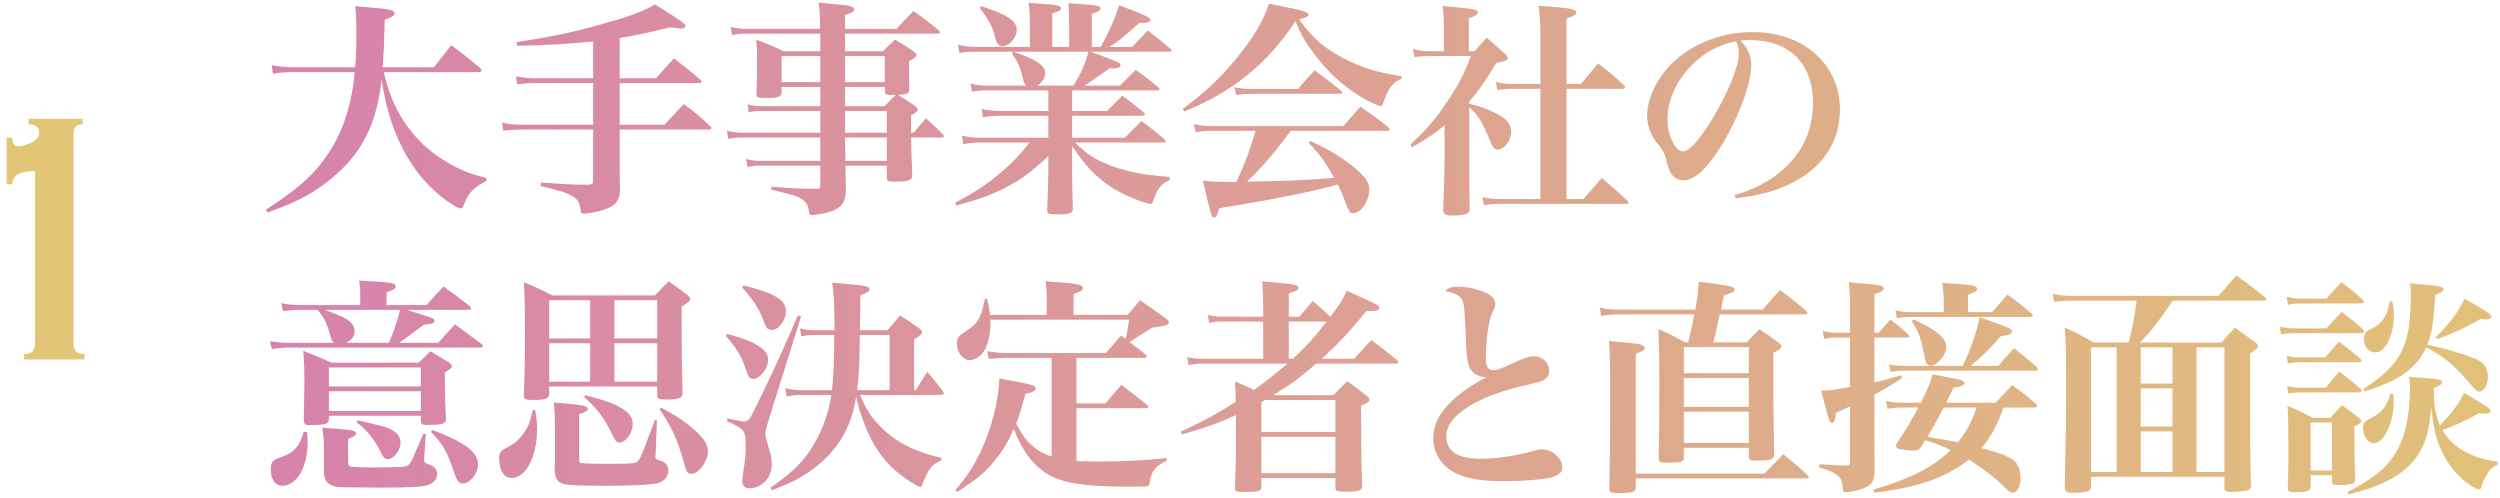 <svg width="306" height="61" viewBox="0 0 306 61" fill="none" xmlns="http://www.w3.org/2000/svg">
<path d="M58.599 8.825H46.979C47.707 12.129 49.107 14.873 51.207 17.084C52.551 18.512 54.427 19.828 56.303 20.697C57.339 21.172 58.123 21.424 59.551 21.788L59.523 22.152C58.039 22.881 57.283 23.665 56.807 25.009C56.667 25.401 56.555 25.512 56.387 25.512C56.107 25.512 55.519 25.177 54.623 24.532C51.767 22.433 49.751 19.689 48.267 15.909C47.567 14.06 47.119 12.325 46.699 9.748C46.223 14.396 44.739 17.812 42.023 20.529C40.315 22.236 38.271 23.665 36.087 24.672C35.079 25.148 34.351 25.428 32.727 26.017L32.559 25.652C36.731 22.992 38.775 21.061 40.539 18.233C42.135 15.629 43.087 12.521 43.423 8.825H36.003C34.995 8.825 34.323 8.88 33.399 9.021L33.259 7.984C34.183 8.152 35.023 8.236 36.031 8.236H43.479C43.591 6.864 43.619 5.577 43.619 3.728C43.619 2.385 43.591 1.937 43.479 0.76C44.487 0.845 45.243 0.9 45.747 0.957C47.707 1.097 48.295 1.264 48.295 1.629C48.295 1.909 47.987 2.104 47.091 2.413C47.007 5.409 46.979 6.5 46.839 8.236H53.111L55.239 5.521C56.807 6.697 57.255 7.061 58.739 8.293C58.879 8.46 58.935 8.544 58.935 8.629C58.935 8.741 58.795 8.825 58.599 8.825Z" fill="url(#paint0_linear_4028_61)"/>
<path d="M75.847 4.652V9.581H80.299C81.223 8.517 81.531 8.181 82.483 7.144C83.939 8.264 84.387 8.601 85.731 9.777C85.843 9.889 85.899 9.944 85.899 10.001C85.899 10.113 85.759 10.168 85.591 10.168H75.847V15.264H81.335C82.371 14.145 82.679 13.809 83.687 12.745C85.171 13.809 85.591 14.172 86.907 15.432C87.019 15.544 87.075 15.601 87.075 15.684C87.075 15.796 86.935 15.852 86.739 15.852H75.847V16.524C75.847 18.82 75.847 20.78 75.875 22.825C75.875 22.936 75.903 23.02 75.903 23.049C75.903 24.756 75.231 25.401 72.991 25.933C72.431 26.044 71.759 26.157 71.479 26.157C71.171 26.157 71.087 26.073 71.059 25.652C70.891 24.14 70.135 23.692 66.187 22.768L66.215 22.349C68.959 22.544 70.163 22.601 71.339 22.601C71.535 22.601 71.787 22.601 72.151 22.601C72.487 22.573 72.599 22.46 72.599 22.096V15.852H64.059C63.079 15.852 62.351 15.909 61.595 16.02L61.455 15.012C62.323 15.209 62.967 15.264 64.059 15.264H72.599V10.168H65.627C64.647 10.168 63.975 10.225 63.303 10.336L63.163 9.329C64.059 9.524 64.675 9.581 65.655 9.581H72.599V5.072C69.463 5.38 66.859 5.548 63.303 5.604L63.219 5.157C67.447 4.513 69.995 3.981 73.495 3.001C76.967 2.049 78.591 1.46 80.159 0.536C81.671 1.46 83.099 2.385 83.631 2.804C83.827 2.945 83.911 3.057 83.911 3.168C83.911 3.365 83.659 3.505 83.351 3.505C83.183 3.505 82.651 3.421 82.035 3.337C79.235 4.037 78.003 4.288 75.847 4.652Z" fill="url(#paint1_linear_4028_61)"/>
<path d="M100.403 13.585H93.263C92.535 13.585 92.171 13.613 91.639 13.752L91.499 12.773C92.171 12.941 92.619 12.996 93.291 12.996H100.403V10.645H95.671V11.204C95.643 11.877 95.363 11.989 93.683 11.989C92.731 11.989 92.591 11.932 92.591 11.485C92.647 9.944 92.675 8.741 92.675 7.34C92.675 6.556 92.647 5.968 92.563 4.848C94.047 5.409 94.495 5.604 95.923 6.277H100.403V5.296C100.403 5.016 100.403 4.821 100.403 4.12H91.303C90.575 4.12 90.267 4.149 89.595 4.288L89.427 3.28C90.211 3.477 90.631 3.533 91.303 3.533H100.375C100.375 1.964 100.347 1.573 100.207 0.312C101.075 0.396 101.775 0.48 102.223 0.508C104.099 0.676 104.547 0.788 104.547 1.153C104.547 1.433 104.239 1.601 103.427 1.825V3.533H109.727C110.623 2.553 110.903 2.272 111.799 1.349C113.199 2.329 113.591 2.636 114.907 3.7C114.991 3.812 115.047 3.869 115.047 3.925C115.047 4.037 114.907 4.12 114.767 4.12H103.427V6.277H108.075C108.691 5.633 108.887 5.465 109.559 4.848C110.567 5.436 110.875 5.633 111.799 6.277C112.051 6.444 112.163 6.585 112.163 6.724C112.163 6.949 112.051 7.032 111.267 7.481C111.267 9.693 111.267 9.693 111.295 10.868C111.295 11.428 111.071 11.54 109.951 11.624C111.127 12.38 111.127 12.38 112.023 12.996C112.247 13.193 112.331 13.305 112.331 13.416C112.331 13.613 112.135 13.78 111.519 14.117V16.244H111.827C112.471 15.46 112.695 15.209 113.339 14.48C114.263 15.32 114.543 15.572 115.411 16.441C115.467 16.524 115.523 16.608 115.523 16.692C115.523 16.776 115.411 16.832 115.243 16.832H111.519C111.575 18.933 111.575 19.576 111.659 21.424C111.659 22.096 111.267 22.236 109.531 22.236C108.691 22.236 108.551 22.152 108.551 21.648V20.276H103.483C103.511 21.901 103.511 21.901 103.539 23.076C103.539 24.869 103.007 25.541 101.159 26.044C100.627 26.184 99.787 26.325 99.395 26.325C99.115 26.325 99.031 26.212 99.003 25.82C98.947 25.177 98.667 24.672 98.051 24.308C97.519 24 97.099 23.86 94.383 23.216L94.411 22.852C97.883 23.105 98.023 23.105 99.983 23.105C100.011 23.105 100.039 23.105 100.067 23.105C100.319 23.105 100.403 23.02 100.403 22.797V20.276H93.123C92.479 20.276 92.115 20.305 91.499 20.445L91.303 19.465C91.919 19.633 92.451 19.689 93.123 19.689H100.403V16.832H90.743C90.127 16.832 89.791 16.86 89.147 17L88.979 15.992C89.651 16.16 90.183 16.244 90.743 16.244H100.403V13.585ZM100.403 10.056V6.864H95.671V10.056H100.403ZM103.427 12.996H108.271C108.803 12.437 108.803 12.437 109.643 11.624C108.411 11.624 108.299 11.597 108.299 11.149V10.645H103.427V12.996ZM108.299 10.056V6.864H103.427V10.056H108.299ZM103.427 13.585V16.244H108.551V13.585H103.427ZM108.551 16.832H103.427V17.392L103.483 19.689H108.551V16.832Z" fill="url(#paint2_linear_4028_61)"/>
<path d="M143.075 6.332H133.527C137.139 7.676 137.139 7.676 137.139 7.984C137.139 8.264 136.803 8.377 136.047 8.377C136.019 8.377 135.935 8.377 135.851 8.348C133.499 10.001 133.499 10.001 132.715 10.476H137.083C137.923 9.636 138.203 9.357 139.015 8.544C140.247 9.441 140.639 9.72 141.787 10.7C141.871 10.784 141.927 10.841 141.927 10.925C141.927 11.008 141.787 11.065 141.619 11.065H131.231V13.585H135.515C136.327 12.745 136.579 12.492 137.363 11.709C138.539 12.576 138.875 12.829 139.967 13.752C140.079 13.836 140.135 13.948 140.135 14.005C140.135 14.117 139.995 14.172 139.799 14.172H131.231V16.86H137.671C138.567 15.937 138.847 15.684 139.715 14.816C140.975 15.741 141.339 16.049 142.515 17.029C142.627 17.113 142.683 17.197 142.683 17.28C142.683 17.392 142.543 17.448 142.319 17.448H131.595C132.771 18.625 133.639 19.241 134.843 19.8C137.167 20.864 139.659 21.424 143.159 21.648V22.041C142.179 22.46 141.731 22.992 141.199 24.448C141.031 24.924 141.003 24.953 140.779 24.953C140.415 24.953 138.819 24.364 137.671 23.832C134.983 22.517 133.163 20.837 131.231 17.869V20.669C131.231 22.012 131.231 23.02 131.315 25.541C131.315 26.128 130.951 26.241 129.243 26.241C128.319 26.241 128.179 26.157 128.179 25.68C128.235 24.169 128.319 21.453 128.319 20.808V19.101C126.191 21.116 124.847 22.069 122.859 23.076C121.207 23.916 119.835 24.392 117.063 25.148L116.895 24.812C119.303 23.581 121.151 22.349 123.083 20.613C124.231 19.576 124.875 18.877 126.023 17.448H119.919C119.303 17.448 118.603 17.505 117.903 17.645L117.763 16.608C118.659 16.805 119.191 16.86 119.919 16.86H128.319V14.172H122.495C121.739 14.172 121.095 14.229 120.311 14.341L120.143 13.332C120.983 13.501 121.627 13.585 122.495 13.585H128.319V11.065H120.843C120.143 11.065 119.723 11.092 118.967 11.232L118.799 10.225C119.583 10.421 120.143 10.476 120.843 10.476H125.603C125.379 10.252 125.323 10.113 125.211 9.636C124.875 8.236 124.595 7.537 123.839 6.556L124.063 6.332H119.415C118.603 6.332 117.959 6.388 117.427 6.473L117.259 5.465C118.015 5.66 118.715 5.745 119.415 5.745H126.051V3.084C126.051 1.853 126.023 1.377 125.911 0.341C129.019 0.565 129.243 0.593 129.551 0.705C129.747 0.76 129.859 0.872 129.859 1.012C129.859 1.264 129.635 1.405 128.795 1.629V5.745H130.867V3.057C130.867 1.992 130.839 1.488 130.783 0.396C134.311 0.62 134.703 0.676 134.703 1.069C134.703 1.292 134.479 1.433 133.639 1.685V5.745H134.731C135.795 3.812 136.607 1.937 136.971 0.648C139.939 1.74 140.807 2.132 140.807 2.441C140.807 2.692 140.471 2.804 139.687 2.804C139.659 2.804 139.575 2.804 139.463 2.804C137.167 4.821 137.055 4.904 135.795 5.745H138.567C139.407 4.877 139.407 4.877 140.471 3.728C141.703 4.652 142.067 4.933 143.271 5.968C143.355 6.053 143.411 6.136 143.411 6.192C143.411 6.277 143.271 6.332 143.075 6.332ZM133.219 6.332H124.063C126.891 7.312 127.927 8.012 127.927 8.937C127.927 9.553 127.563 10.113 126.975 10.476H131.399C132.323 8.964 132.799 7.901 133.219 6.332ZM119.919 0.985L120.143 0.76C123.363 1.825 124.455 2.553 124.455 3.672C124.455 4.596 123.531 5.66 122.719 5.66C122.243 5.66 121.963 5.324 121.795 4.54C121.515 3.337 121.011 2.385 119.919 0.985Z" fill="url(#paint3_linear_4028_61)"/>
<path d="M169.787 16.02H157.999C155.871 18.849 154.359 20.613 152.623 22.236C157.831 22.152 160.463 22.012 163.291 21.761C162.171 19.773 161.667 19.044 160.183 17.477L160.407 17.253C162.647 18.317 164.103 19.184 165.559 20.332C167.015 21.509 167.603 22.293 167.603 23.133C167.603 24.588 166.595 26.101 165.643 26.101C165.279 26.101 165.167 25.96 164.859 25.233C164.327 23.805 164.159 23.441 163.739 22.573C163.487 22.657 163.487 22.657 163.095 22.768C160.239 23.524 154.919 24.588 149.207 25.485C149.011 26.325 148.871 26.605 148.591 26.605C148.283 26.605 148.283 26.605 147.247 22.125C148.367 22.236 149.039 22.265 150.411 22.265C150.439 22.265 150.999 22.265 151.335 22.265C152.399 19.968 152.903 18.625 153.687 16.02H148.087C147.471 16.02 147.079 16.049 146.351 16.189L146.127 15.181C146.939 15.377 147.499 15.432 148.171 15.432H164.439C165.335 14.368 165.615 14.06 166.511 13.053C168.023 14.117 168.499 14.425 169.927 15.572C170.039 15.656 170.095 15.768 170.095 15.825C170.095 15.937 169.955 16.02 169.787 16.02ZM144.951 13.64L144.755 13.332C147.359 11.428 149.319 9.608 151.251 7.256C153.379 4.681 154.639 2.553 155.311 0.453C156.263 0.648 157.019 0.788 157.523 0.9C159.539 1.292 160.155 1.488 160.155 1.796C160.155 2.049 159.931 2.16 159.007 2.357C160.659 4.681 162.115 5.941 164.635 7.229C166.791 8.32 168.527 8.852 171.551 9.329V9.636C170.627 10.028 170.179 10.533 169.647 11.681C169.535 11.932 169.395 12.38 169.311 12.604C169.227 12.884 169.143 12.969 168.975 12.969C168.695 12.969 167.575 12.464 166.567 11.848C164.495 10.617 162.619 8.909 160.995 6.78C159.791 5.213 159.203 4.205 158.587 2.58C155.115 7.816 150.831 11.289 144.951 13.64ZM151.307 11.624L151.083 10.672C151.867 10.841 152.399 10.896 153.155 10.896H158.867C159.735 9.861 160.015 9.553 160.911 8.601C162.283 9.608 162.703 9.944 164.075 11.037C164.215 11.149 164.271 11.232 164.271 11.316C164.271 11.428 164.159 11.485 163.935 11.485H152.987C152.427 11.485 152.063 11.512 151.307 11.624Z" fill="url(#paint4_linear_4028_61)"/>
<path d="M179.839 12.409V12.688C181.043 12.996 181.435 13.136 182.303 13.501C184.235 14.312 184.963 15.04 184.963 16.105C184.963 17.197 184.123 18.317 183.311 18.317C182.919 18.317 182.695 18.037 182.359 17.197C181.519 15.069 180.847 13.976 179.839 13.136V19.352C179.839 22.236 179.839 23.805 179.895 25.569C179.895 25.849 179.839 25.96 179.671 26.073C179.391 26.268 178.719 26.381 177.879 26.381C176.927 26.381 176.675 26.241 176.647 25.736C176.731 23.468 176.815 20.837 176.815 19.576V15.348C175.611 16.328 174.771 16.889 172.839 18.037L172.615 17.701C174.435 16.049 175.555 14.761 176.899 12.8C178.411 10.588 179.251 9.021 180.035 6.864H175.023C174.099 6.864 173.763 6.893 173.147 7.005L172.951 5.997C173.623 6.192 174.295 6.277 175.051 6.277H176.731V3.084C176.731 2.049 176.703 1.657 176.563 0.733C180.707 1.097 180.875 1.153 180.875 1.516C180.875 1.768 180.623 1.937 179.783 2.244V6.277H180.511C181.127 5.521 181.295 5.324 181.967 4.625C183.003 5.492 183.311 5.772 184.263 6.641C184.515 6.92 184.571 7.005 184.571 7.088C184.571 7.369 184.319 7.481 183.143 7.705C181.911 9.777 181.071 11.008 179.839 12.409ZM188.547 10.868H185.271C184.347 10.868 183.983 10.896 183.283 11.037L183.087 10.028C183.927 10.225 184.347 10.28 185.271 10.28H188.547V4.428C188.547 2.917 188.491 2.16 188.323 0.705C189.247 0.788 189.975 0.845 190.451 0.872C192.411 1.04 192.943 1.181 192.943 1.516C192.943 1.796 192.607 1.992 191.739 2.272V10.28H193.503C194.427 9.188 194.707 8.852 195.603 7.761C197.031 8.852 197.451 9.216 198.767 10.421C198.879 10.533 198.907 10.617 198.907 10.672C198.907 10.784 198.795 10.868 198.627 10.868H191.739V24.364H193.811C194.875 23.133 194.875 23.133 196.051 21.788C197.423 22.936 197.843 23.3 199.187 24.561C199.299 24.672 199.327 24.729 199.327 24.812C199.327 24.896 199.215 24.953 199.047 24.953H183.899C182.891 24.953 182.415 24.98 181.659 25.12L181.435 24.14C182.219 24.308 182.919 24.364 183.871 24.364H188.547V10.868Z" fill="url(#paint5_linear_4028_61)"/>
<path d="M212.443 24.28L212.331 23.889C215.327 22.965 217.427 21.733 219.107 19.913C220.983 17.896 221.907 15.432 221.907 12.549C221.907 7.761 218.995 4.904 214.179 4.904C213.815 4.904 213.591 4.904 213.059 4.96C214.039 6.109 214.347 6.864 214.347 7.957C214.347 10.197 212.919 14.117 210.903 17.505C209.083 20.529 207.459 22.069 206.059 22.069C205.443 22.069 204.855 21.733 204.547 21.256C204.323 20.837 204.155 20.445 203.903 19.409C203.735 18.736 203.511 18.345 202.699 17.337C202.027 16.497 201.607 15.264 201.607 14.117C201.607 12.352 202.503 10.225 203.959 8.517C206.367 5.66 210.343 3.925 214.515 3.925C220.759 3.925 225.211 7.872 225.211 13.416C225.211 17.477 222.971 20.724 218.911 22.601C217.175 23.413 215.383 23.889 212.443 24.28ZM212.499 5.045C210.231 5.548 208.719 6.361 207.095 7.957C205.163 9.889 204.099 12.268 204.099 14.62C204.099 16.552 205.051 18.541 206.003 18.541C206.927 18.541 208.775 16.216 210.595 12.773C211.995 10.14 212.835 7.816 212.835 6.585C212.835 6.277 212.807 5.912 212.723 5.66C212.667 5.436 212.527 5.045 212.499 5.045Z" fill="url(#paint6_linear_4028_61)"/>
<path d="M47.315 37.337H52.215C53.111 36.3 53.391 36.02 54.287 35.069C55.687 36.077 56.107 36.385 57.479 37.449C57.591 37.56 57.647 37.617 57.647 37.728C57.647 37.84 57.535 37.925 57.367 37.925H49.751C50.451 38.12 50.451 38.12 52.691 38.849C53.055 38.989 53.195 39.072 53.195 39.269C53.195 39.548 52.887 39.66 51.907 39.745C51.627 39.941 51.375 40.136 51.235 40.221C49.555 41.48 49.471 41.536 48.855 41.956H53.643L55.687 39.688C56.667 40.416 57.759 41.228 58.935 42.096C59.047 42.209 59.103 42.264 59.103 42.321C59.103 42.432 58.991 42.544 58.879 42.544H34.939C34.687 42.544 33.707 42.657 33.287 42.74L33.035 41.761C33.511 41.844 34.575 41.956 34.939 41.956H40.931C40.651 41.761 40.567 41.62 40.427 41.089C40.035 39.605 39.671 38.877 38.915 37.98L38.971 37.925H36.479C36.031 37.925 35.135 38.008 34.659 38.093L34.407 37.112C34.911 37.224 36.031 37.337 36.451 37.337H44.095V35.937C44.095 35.321 44.067 35.013 43.955 34.34C48.099 34.565 48.435 34.62 48.435 35.069C48.435 35.321 48.211 35.461 47.315 35.797V37.337ZM48.967 37.925H39.755C40.035 38.036 40.119 38.065 40.623 38.261C42.639 38.961 43.395 39.577 43.395 40.556C43.395 41.172 43.087 41.593 42.359 41.956H47.595C48.211 40.556 48.687 39.184 48.967 37.925ZM40.567 44.392H51.235C51.879 43.776 52.075 43.581 52.691 42.992C53.643 43.581 53.951 43.748 54.903 44.337C55.183 44.532 55.323 44.672 55.323 44.812C55.323 45.008 55.183 45.12 54.455 45.596C54.455 46.24 54.455 46.605 54.455 47.025C54.455 48.312 54.483 49.572 54.595 51.197C54.567 51.897 54.259 52.008 52.215 52.008C51.655 52.008 51.543 51.925 51.515 51.477V50.889H40.259V51.281C40.231 51.645 40.119 51.785 39.783 51.897C39.503 51.98 38.747 52.036 37.935 52.036C37.319 52.036 37.179 51.897 37.179 51.337C37.235 48.676 37.263 47.641 37.263 46.269C37.263 45.093 37.235 44.897 37.123 42.937C38.635 43.525 39.083 43.721 40.567 44.392ZM51.515 47.304V44.98H40.259V47.304H51.515ZM51.515 47.892H40.259V50.3H51.515V47.892ZM37.179 52.849L37.571 52.877C37.627 53.492 37.655 53.745 37.655 54.136C37.655 57.188 36.311 59.456 34.547 59.456C33.679 59.456 33.147 58.672 33.147 57.468C33.147 56.572 33.343 56.321 34.323 55.984C35.975 55.425 36.675 54.641 37.179 52.849ZM39.643 57.385V54.333C39.643 53.856 39.587 53.437 39.447 52.344C40.259 52.401 40.903 52.456 41.323 52.484C43.115 52.624 43.591 52.736 43.591 53.044C43.591 53.269 43.283 53.465 42.611 53.745V56.489C42.611 56.825 42.667 57.02 42.807 57.077C43.003 57.16 43.927 57.217 45.467 57.217C46.503 57.217 48.827 57.188 49.107 57.16C49.863 57.105 50.031 56.992 50.423 56.292C50.451 56.236 50.927 55.172 51.823 53.1L52.131 53.129L51.935 55.761C51.907 56.041 51.907 56.236 51.907 56.292C51.907 56.544 52.019 56.684 52.439 56.825C53.195 57.077 53.503 57.413 53.503 58.056C53.503 58.757 52.971 59.261 52.047 59.456C51.403 59.596 49.611 59.681 47.231 59.681C46.979 59.681 46.559 59.681 46.111 59.681C44.655 59.653 43.563 59.653 42.975 59.653C42.835 59.653 42.751 59.653 42.667 59.653C41.295 59.653 40.735 59.569 40.259 59.205C39.783 58.897 39.643 58.42 39.643 57.385ZM43.647 51.672L43.815 51.449C44.291 51.56 44.291 51.56 46.419 52.065C48.239 52.513 49.023 53.157 49.023 54.193C49.023 55.145 48.183 56.209 47.455 56.209C47.147 56.209 46.923 56.013 46.671 55.48C45.831 53.773 44.963 52.681 43.647 51.672ZM52.747 52.849L52.915 52.624C56.919 54.136 58.515 55.34 58.515 56.852C58.515 57.972 57.535 59.176 56.639 59.176C56.191 59.176 55.939 58.868 55.659 58.056C54.791 55.368 54.203 54.333 52.747 52.849Z" fill="url(#paint7_linear_4028_61)"/>
<path d="M67.223 47.304V48.117C67.223 48.172 67.223 48.228 67.223 48.228C67.223 48.788 66.775 48.956 65.263 48.956C64.283 48.956 64.115 48.873 64.115 48.34C64.227 45.541 64.255 43.748 64.255 40.809C64.255 37.868 64.227 36.468 64.115 34.536C65.683 35.209 66.159 35.404 67.615 36.16H80.159C80.887 35.404 81.111 35.153 81.839 34.425C82.903 35.181 83.211 35.404 84.135 36.105C84.387 36.328 84.499 36.468 84.499 36.608C84.499 36.804 84.247 37.029 83.435 37.505C83.435 38.681 83.435 39.577 83.435 40.193C83.435 43.048 83.463 45.261 83.547 48.06C83.547 48.089 83.547 48.145 83.547 48.172C83.547 48.733 83.071 48.901 81.559 48.901C80.607 48.901 80.439 48.816 80.439 48.34V47.304H67.223ZM75.203 41.425H80.439V36.748H75.203V41.425ZM75.203 42.013V46.717H80.439V42.013H75.203ZM72.235 46.717V42.013H67.223V46.717H72.235ZM72.235 41.425V36.748H67.223V41.425H72.235ZM65.179 50.188L65.515 50.217C65.683 51.281 65.739 51.757 65.739 52.541C65.739 53.8 65.515 55.089 65.151 56.069C64.619 57.581 63.611 58.505 62.603 58.505C61.707 58.505 61.091 57.553 61.091 56.153C61.091 55.453 61.259 55.172 61.875 54.864C62.799 54.444 63.387 53.968 63.975 53.184C64.647 52.316 64.955 51.532 65.179 50.188ZM67.923 54.724V51.812C67.923 50.972 67.895 50.413 67.783 49.264C68.623 49.349 69.295 49.404 69.715 49.432C71.451 49.6 71.955 49.74 71.955 50.048C71.955 50.273 71.647 50.468 70.891 50.693V56.264C70.891 56.461 70.919 56.572 71.003 56.629C71.199 56.74 71.843 56.769 74.699 56.769C77.583 56.769 77.863 56.74 78.171 56.321C78.451 55.928 78.535 55.733 80.159 51.42L80.411 51.449L80.243 55.761L80.215 55.844C80.215 56.153 80.327 56.236 80.747 56.349C81.475 56.572 81.811 56.965 81.811 57.608C81.811 58.337 81.279 58.953 80.467 59.148C79.655 59.344 77.415 59.456 74.335 59.456C70.639 59.456 69.351 59.401 68.819 59.176C68.175 58.925 67.951 58.532 67.895 57.581C67.923 56.377 67.923 56.377 67.923 54.724ZM71.479 48.593L71.647 48.368C74.503 49.124 75.371 49.489 76.435 50.188C77.107 50.664 77.443 51.224 77.443 51.897C77.443 52.569 77.135 53.269 76.687 53.717C76.407 53.996 76.043 54.193 75.847 54.193C75.511 54.193 75.315 53.996 74.923 53.157C73.971 51.141 73.019 49.908 71.479 48.593ZM80.719 50.077L80.915 49.88C82.875 50.944 84.051 51.728 85.171 52.764C86.235 53.773 86.655 54.444 86.655 55.228C86.655 56.489 85.535 58.001 84.611 58.001C84.191 58.001 84.023 57.804 83.743 56.74C82.931 53.8 82.231 52.288 80.719 50.077Z" fill="url(#paint8_linear_4028_61)"/>
<path d="M115.131 48.34H105.275C106.003 50.077 106.563 50.972 107.683 52.12C108.915 53.408 110.399 54.416 112.191 55.117C112.947 55.425 113.759 55.676 115.215 56.041V56.349C114.375 56.74 114.067 56.992 113.647 57.664C113.367 58.141 113.087 58.757 112.947 59.176C112.863 59.484 112.779 59.596 112.639 59.596C112.499 59.596 112.191 59.456 111.575 59.065C108.803 57.328 107.095 55.2 105.835 51.98C105.359 50.748 104.967 49.517 104.799 48.536C104.379 51.056 103.735 52.709 102.447 54.501C101.215 56.181 99.591 57.553 97.575 58.645C96.707 59.12 96.035 59.401 94.467 60.017L94.299 59.709C97.463 57.468 98.779 56.069 100.095 53.52C100.935 51.868 101.467 50.217 101.747 48.34H97.995C97.351 48.34 96.959 48.397 96.287 48.536L96.119 47.501C96.875 47.697 97.323 47.752 97.995 47.752H101.831C102.027 46.017 102.111 44.169 102.111 41.005H99.731C99.059 41.005 98.751 41.032 98.079 41.172L97.911 40.193C98.695 40.361 99.199 40.416 99.731 40.416H102.139V39.633C102.139 37.252 102.055 36.077 101.859 34.593C105.583 34.928 105.751 34.956 106.087 35.069C106.311 35.153 106.423 35.264 106.423 35.404C106.423 35.657 106.227 35.797 105.303 36.133C105.303 37.728 105.303 37.728 105.247 40.416H108.635C109.307 39.633 109.503 39.38 110.175 38.624C111.239 39.297 111.547 39.492 112.527 40.193C112.751 40.389 112.863 40.529 112.863 40.669C112.863 40.92 112.639 41.117 111.883 41.508V47.752H112.107C112.695 46.745 112.891 46.465 113.507 45.513C114.375 46.548 114.655 46.856 115.411 47.892C115.467 47.977 115.523 48.089 115.523 48.145C115.523 48.285 115.383 48.34 115.131 48.34ZM104.911 47.752H108.887V41.005H105.247C105.219 41.676 105.219 42.181 105.219 42.517C105.163 45.176 105.135 45.877 104.911 47.752ZM90.827 35.181L90.995 34.928C94.803 35.88 96.203 36.721 96.203 38.093C96.203 39.212 95.307 40.389 94.439 40.389C94.187 40.389 93.963 40.276 93.823 40.081C93.711 39.913 93.711 39.913 93.319 38.877C92.843 37.7 92.031 36.496 90.827 35.181ZM88.839 41.117L89.035 40.864C92.479 41.816 94.019 42.769 94.019 44.001C94.019 45.093 93.039 46.38 92.199 46.38C91.751 46.38 91.611 46.157 91.247 45.093C90.799 43.664 90.099 42.544 88.839 41.117ZM88.979 51.56L89.063 51.224C90.519 51.532 90.827 51.589 91.135 51.589C91.555 51.589 91.751 51.364 92.339 50.16C94.271 46.269 95.839 42.88 97.659 38.596L98.051 38.736L94.019 51.617C93.795 52.373 93.683 52.792 93.683 53.072C93.683 53.325 93.767 53.66 93.963 54.361C94.383 55.705 94.467 56.124 94.467 56.852C94.467 58.449 93.235 59.764 91.751 59.764C91.191 59.764 90.855 59.456 90.855 58.925C90.855 58.672 90.883 58.337 90.939 58.001C91.219 56.236 91.275 55.565 91.275 54.669C91.275 52.681 91.135 52.484 88.979 51.56Z" fill="url(#paint9_linear_4028_61)"/>
<path d="M131.399 38.541H138.035C138.679 37.757 138.875 37.532 139.547 36.748C140.947 37.728 141.395 38.036 142.823 39.072C142.991 39.24 143.075 39.325 143.075 39.465C143.075 39.577 142.991 39.66 142.851 39.745C142.767 39.8 142.487 39.885 142.151 39.941C141.479 40.025 141.087 40.108 141.003 40.108C140.527 40.416 140.471 40.444 139.967 40.781C139.491 41.06 139.491 41.06 138.735 41.565C138.511 41.705 138.511 41.705 138.259 41.873C139.099 42.489 139.239 42.629 140.219 43.385C140.303 43.468 140.359 43.553 140.359 43.581C140.359 43.693 140.247 43.804 140.107 43.804H131.763V49.377H135.319C135.963 48.62 136.607 47.864 137.251 47.108C138.623 48.145 139.071 48.48 140.443 49.6C140.499 49.684 140.555 49.74 140.555 49.797C140.555 49.88 140.471 49.965 140.359 49.965H131.763V56.432C132.799 56.461 133.415 56.489 134.507 56.489C137.363 56.489 140.275 56.349 142.795 56.069L142.823 56.377C141.423 57.02 140.891 57.693 140.723 59.065C140.695 59.316 140.611 59.428 140.499 59.484C140.331 59.541 139.911 59.569 138.455 59.569C131.651 59.569 129.019 59.008 126.919 57.048C125.827 56.069 124.707 54.248 124.091 52.484C123.419 54.025 122.719 55.2 121.795 56.321C120.591 57.833 119.499 58.728 117.147 60.212L116.951 59.989C118.463 58.169 119.079 57.217 119.919 55.508C121.319 52.653 122.215 49.181 122.327 46.325C126.219 47.025 126.779 47.164 126.779 47.529C126.779 47.837 126.415 48.032 125.519 48.2C124.847 50.581 124.819 50.721 124.371 51.868C125.183 53.352 125.575 53.856 126.247 54.472C126.975 55.117 127.675 55.536 128.711 55.873V43.804H123.139C122.467 43.804 121.991 43.833 121.039 43.944L120.815 42.992C121.963 43.16 122.635 43.217 123.167 43.217H135.347C136.159 42.292 136.411 42.013 137.223 41.06L137.783 41.48C137.951 40.781 137.979 40.641 138.203 39.129H121.207C121.235 39.352 121.235 39.548 121.235 39.66C121.235 40.724 120.983 41.928 120.563 42.769C120.171 43.525 119.387 44.084 118.687 44.084C117.847 44.084 117.119 43.105 117.119 42.013C117.119 41.368 117.315 41.117 118.267 40.501C119.191 39.941 119.723 39.352 120.059 38.456C120.227 38.065 120.283 37.757 120.563 36.581H120.815C121.039 37.449 121.095 37.84 121.179 38.541H128.123V36.693C128.123 35.684 128.095 35.349 127.983 34.425C131.987 34.705 132.547 34.816 132.547 35.292C132.547 35.517 132.323 35.657 131.399 35.992V38.541Z" fill="url(#paint10_linear_4028_61)"/>
<path d="M159.035 38.764L160.687 36.833C161.527 37.56 161.527 37.56 162.843 38.764C163.935 37.337 164.215 36.889 164.859 35.6C168.695 37.309 168.835 37.392 168.835 37.672C168.835 37.953 168.499 38.065 167.799 38.065C167.715 38.065 167.491 38.065 167.267 38.065C164.915 40.892 163.851 42.041 161.779 43.916H165.755C166.651 42.908 166.931 42.6 167.855 41.62C169.255 42.684 169.675 42.992 171.019 44.084C171.131 44.197 171.187 44.281 171.187 44.337C171.187 44.449 171.075 44.505 170.879 44.505H161.107C158.979 46.325 158.195 46.913 155.843 48.368H163.207C163.935 47.612 164.159 47.389 164.915 46.66C165.979 47.416 166.287 47.669 167.295 48.453C167.519 48.648 167.631 48.788 167.631 48.901C167.631 49.124 167.407 49.292 166.595 49.684C166.623 55.901 166.623 55.956 166.651 56.825C166.707 58.7 166.707 58.7 166.735 59.428C166.735 60.072 166.371 60.184 164.691 60.184C163.599 60.184 163.459 60.129 163.459 59.653V58.505H154.387V59.596C154.359 60.129 154.079 60.212 152.455 60.212C151.251 60.212 151.167 60.184 151.167 59.624C151.279 55.984 151.279 55.984 151.279 52.513V50.804C149.151 51.785 147.779 52.261 144.671 53.184L144.531 52.821C147.023 51.7 149.039 50.608 151.251 49.181C151.223 47.949 151.223 47.809 151.167 46.688C152.315 47.164 152.735 47.361 153.491 47.724C155.227 46.465 156.179 45.709 157.579 44.505H147.387C146.603 44.505 146.155 44.56 145.483 44.7L145.315 43.693C146.015 43.861 146.519 43.916 147.387 43.916H154.611V39.352H149.683C148.955 39.352 148.563 39.408 148.003 39.548L147.835 38.541C148.395 38.709 148.983 38.764 149.711 38.764H154.611V37.505C154.611 36.413 154.583 35.74 154.499 34.425C155.395 34.508 156.067 34.565 156.543 34.62C158.447 34.788 158.951 34.901 158.951 35.209C158.951 35.461 158.671 35.629 157.747 35.908V38.764H159.035ZM162.395 39.352H157.747V43.916H158.251C159.819 42.461 160.771 41.425 162.395 39.352ZM154.387 49.236V52.877H163.459V48.956H154.835L154.387 49.236ZM163.459 53.465H154.387V57.916H163.459V53.465Z" fill="url(#paint11_linear_4028_61)"/>
<path d="M176.859 35.629C177.391 35.181 177.643 35.096 178.567 35.096C179.463 35.096 180.471 35.292 181.423 35.657C182.515 36.048 183.019 36.553 183.019 37.197C183.019 37.505 183.019 37.505 182.711 38.148C182.207 39.157 181.871 41.565 181.871 44.001C181.871 44.897 182.179 45.316 182.795 45.316C183.215 45.316 183.775 45.12 185.343 44.392C186.547 43.804 187.219 43.608 187.779 43.608C188.787 43.608 189.627 44.42 189.627 45.373C189.627 45.932 189.403 46.297 188.871 46.548C188.563 46.717 188.563 46.717 186.071 47.304C183.019 48.06 180.639 49.041 179.015 50.273C177.643 51.281 177.027 52.288 177.027 53.465C177.027 55.2 178.483 56.153 181.143 56.153C183.159 56.153 185.287 55.844 187.779 55.172C188.199 55.032 188.451 55.005 188.731 55.005C189.459 55.005 190.131 55.312 190.691 55.928C191.083 56.349 191.223 56.684 191.223 57.188C191.223 57.833 190.747 58.224 189.739 58.477C188.787 58.7 186.239 58.897 184.167 58.897C181.619 58.897 179.911 58.645 178.539 58.084C176.607 57.3 175.431 55.593 175.431 53.605C175.431 50.916 177.671 48.397 182.011 46.129C181.927 46.157 181.871 46.157 181.815 46.157C181.283 46.157 180.639 45.904 180.303 45.569C179.631 44.925 179.491 44.112 179.379 40.556C179.267 37.868 179.211 37.309 179.015 36.833C178.763 36.188 178.147 35.852 176.859 35.629Z" fill="url(#paint12_linear_4028_61)"/>
<path d="M209.715 41.901H213.803C214.447 41.172 214.671 40.977 215.343 40.276C216.435 41.005 216.743 41.228 217.751 41.984C217.947 42.153 218.031 42.264 218.031 42.377C218.031 42.629 217.807 42.825 217.051 43.188C217.051 45.205 217.051 46.184 217.051 47.864C217.051 49.013 217.079 51.645 217.163 55.705C217.107 56.264 216.743 56.377 215.007 56.377C214.167 56.377 214.055 56.292 214.055 55.816V54.809H206.103V56.013C206.103 56.544 205.795 56.629 204.115 56.629C203.163 56.629 203.023 56.544 203.023 56.069C203.079 53.352 203.107 51.532 203.107 46.717C203.107 44.001 203.079 42.349 202.995 40.276C204.451 40.92 204.871 41.145 206.271 41.901H206.635C207.083 39.996 207.111 39.856 207.391 38.484H198.067C197.199 38.484 196.723 38.541 195.967 38.681L195.827 37.645C196.667 37.84 197.227 37.897 198.039 37.897H207.503C207.755 36.496 207.839 35.88 207.923 34.48C208.791 34.593 209.463 34.676 209.883 34.733C211.927 35.013 212.319 35.124 212.319 35.461C212.319 35.74 212.011 35.88 211.003 36.16C210.835 37.029 210.779 37.197 210.639 37.897H215.763C216.687 36.804 216.967 36.496 217.863 35.489C219.291 36.553 219.711 36.889 221.083 38.065C221.195 38.176 221.223 38.233 221.223 38.316C221.223 38.428 221.111 38.484 220.915 38.484H210.499C210.387 38.989 210.303 39.352 210.247 39.605C209.995 40.864 209.967 40.92 209.715 41.901ZM206.103 45.681H214.055V42.489H206.103V45.681ZM214.055 46.269H206.103V49.797H214.055V46.269ZM214.055 50.385H206.103V54.221H214.055V50.385ZM200.223 58.56V59.653C200.195 60.24 199.915 60.352 198.151 60.352C197.143 60.352 196.975 60.269 196.975 59.709C197.059 55.676 197.087 52.904 197.087 49.965C197.087 45.261 197.059 43.496 196.947 41.733C200.419 42.069 200.671 42.096 201.007 42.236C201.203 42.321 201.315 42.432 201.315 42.6C201.315 42.825 201.119 42.965 200.223 43.3V57.972H215.959L218.283 55.593C219.627 56.684 220.019 57.02 221.251 58.169C221.335 58.252 221.391 58.337 221.391 58.392C221.391 58.505 221.279 58.56 221.139 58.56H200.223Z" fill="url(#paint13_linear_4028_61)"/>
<path d="M249.027 49.88H245.219C244.491 52.036 243.651 53.577 242.531 54.837C244.631 55.425 245.415 55.705 246.115 56.096C246.927 56.544 247.319 57.356 247.319 58.532C247.319 59.541 246.899 60.297 246.367 60.297C246.115 60.297 245.919 60.184 245.443 59.709C244.379 58.617 242.615 57.273 240.991 56.264C238.107 58.505 234.691 59.681 229.427 60.297L229.315 59.932C233.963 58.532 236.595 57.188 238.779 55.089C237.603 54.529 237.183 54.361 235.643 53.885L235.139 54.697C234.887 55.06 234.691 55.145 234.215 55.145C233.739 55.145 232.927 55.06 232.507 54.977C232.199 54.892 232.059 54.752 232.059 54.584C232.059 54.501 232.115 54.333 232.227 54.164C233.431 52.373 233.907 51.56 234.803 49.88H232.563C232.087 49.88 231.611 49.937 231.023 50.048L230.855 49.069C231.415 49.209 232.031 49.292 232.563 49.292H235.111C236.007 47.529 236.259 46.885 236.539 45.821C237.379 45.989 238.023 46.1 238.471 46.184C240.067 46.465 240.459 46.605 240.459 46.885C240.459 47.164 240.095 47.304 239.115 47.444C238.583 48.565 238.443 48.844 238.219 49.292H244.267L246.283 47.136C247.571 48.06 247.963 48.368 249.139 49.377C249.279 49.517 249.335 49.6 249.335 49.684C249.335 49.797 249.195 49.88 249.027 49.88ZM241.943 49.88H237.911C237.099 51.449 236.595 52.344 235.895 53.492C238.163 53.828 238.303 53.856 239.647 54.136C240.683 52.849 241.271 51.757 241.943 49.88ZM229.427 40.724H229.987C230.575 39.996 230.771 39.773 231.387 39.1C232.367 39.856 232.675 40.108 233.571 40.92C233.655 41.032 233.711 41.117 233.711 41.145C233.711 41.257 233.599 41.312 233.403 41.312H229.427V46.8C230.519 46.577 230.519 46.577 232.703 45.932L232.815 46.269C231.555 47.081 231.051 47.416 229.427 48.312V54.136C229.427 54.809 229.427 54.809 229.455 57.413C229.455 58.897 229.147 59.401 227.971 59.821C227.243 60.072 226.459 60.24 225.899 60.24C225.647 60.24 225.591 60.157 225.563 59.849C225.451 58.309 225.031 57.916 222.679 57.217L222.707 56.825C224.919 56.965 224.919 56.965 225.955 56.992C226.319 56.965 226.431 56.88 226.431 56.544V49.74C226.207 49.852 226.039 49.937 225.927 49.992C225.199 50.328 225.171 50.328 224.723 50.525C224.639 51.42 224.499 51.757 224.247 51.757C223.939 51.757 223.939 51.757 222.903 47.809C223.827 47.809 224.471 47.752 226.431 47.361V41.312H224.695C224.191 41.312 223.743 41.368 223.267 41.48L223.099 40.501C223.659 40.641 224.219 40.724 224.695 40.724H226.431V37.953C226.431 35.88 226.403 35.684 226.291 34.536C227.187 34.62 227.887 34.676 228.335 34.733C230.155 34.873 230.575 34.984 230.575 35.292C230.575 35.572 230.239 35.769 229.427 35.992V40.724ZM240.879 38.205H243.819C244.659 37.281 244.911 37.001 245.695 36.048C247.011 37.001 247.403 37.309 248.635 38.344C248.775 38.456 248.831 38.541 248.831 38.596C248.831 38.709 248.691 38.792 248.523 38.792H233.711C233.207 38.792 232.731 38.849 232.171 38.961L232.003 37.98C232.591 38.148 233.151 38.205 233.683 38.205H237.911V36.861C237.911 36.188 237.855 35.684 237.743 34.62C238.611 34.676 239.283 34.733 239.703 34.761C241.411 34.873 241.999 35.013 241.999 35.349C241.999 35.629 241.775 35.769 240.879 36.077V38.205ZM241.215 44.785H244.603C245.415 43.833 245.667 43.525 246.507 42.629C247.739 43.581 248.103 43.889 249.279 44.897C249.391 45.008 249.447 45.12 249.447 45.205C249.447 45.288 249.307 45.373 249.139 45.373H232.955C232.395 45.373 231.891 45.428 231.415 45.541L231.219 44.589C231.779 44.728 232.339 44.785 232.983 44.785H240.235C241.215 42.769 241.971 40.556 242.307 38.821C246.003 40.136 246.283 40.248 246.283 40.584C246.283 40.864 245.863 41.032 244.911 41.145C243.791 42.461 242.279 43.944 241.215 44.785ZM233.991 39.269L234.243 39.1C237.071 40.389 238.219 41.397 238.219 42.489C238.219 43.441 237.099 44.757 236.315 44.757C236.091 44.757 235.923 44.645 235.783 44.42C235.671 44.169 235.643 44.141 235.363 42.712C235.055 41.2 234.747 40.472 233.991 39.269Z" fill="url(#paint14_linear_4028_61)"/>
<path d="M277.055 36.804H265.939C263.979 39.66 263.643 40.108 261.935 41.928H271.903C272.603 41.117 272.827 40.892 273.555 40.108C274.675 40.892 275.011 41.145 276.075 41.928C276.299 42.096 276.383 42.236 276.383 42.349C276.383 42.572 276.187 42.769 275.403 43.273C275.403 55.453 275.403 55.453 275.515 59.316C275.515 59.569 275.487 59.681 275.431 59.792C275.263 60.044 274.367 60.212 273.163 60.212C272.435 60.212 272.267 60.1 272.267 59.653V58.364H255.943V59.513C255.943 59.821 255.859 59.961 255.691 60.072C255.411 60.212 254.683 60.325 253.787 60.325C252.919 60.325 252.723 60.184 252.723 59.596C252.723 59.596 252.723 59.569 252.723 59.541C252.863 53.184 252.891 51.56 252.891 47.472C252.891 42.908 252.863 41.816 252.723 40.108C254.319 40.809 254.795 41.06 256.251 41.928H260.535C261.011 40.193 261.291 38.736 261.515 36.804H253.955C252.975 36.804 252.051 36.861 251.435 36.944L251.239 35.965C252.051 36.16 252.835 36.217 253.955 36.217H271.539L273.723 33.724C275.263 34.816 275.739 35.181 277.223 36.385C277.335 36.496 277.391 36.581 277.391 36.636C277.391 36.748 277.251 36.804 277.055 36.804ZM262.019 46.941H265.911V42.517H262.019V46.941ZM262.019 47.529V52.205H265.911V47.529H262.019ZM262.019 52.792V57.776H265.911V52.792H262.019ZM259.079 42.517H255.943V57.776H259.079V42.517ZM268.851 42.517V57.776H272.267V42.517H268.851Z" fill="url(#paint15_linear_4028_61)"/>
<path d="M289.431 47.92L289.291 47.612C293.967 44.56 295.087 42.321 295.087 35.937C295.087 35.432 295.059 35.236 295.003 34.676C298.643 34.984 299.091 35.069 299.091 35.432C299.091 35.657 298.811 35.825 298.083 36.105C297.803 39.913 297.691 40.669 297.103 42.181C298.727 42.517 300.911 43.133 302.367 43.664C303.151 43.944 303.711 44.224 303.963 44.532C304.299 44.897 304.523 45.513 304.523 46.157C304.523 47.108 304.047 47.92 303.459 47.92C303.235 47.92 303.067 47.809 302.703 47.389C302.535 47.164 301.499 46.044 300.883 45.373C299.707 44.169 298.923 43.581 296.963 42.517C296.459 43.636 295.871 44.392 294.947 45.205C293.715 46.269 292.231 47.025 289.431 47.92ZM292.511 36.889L292.819 36.916C292.987 37.617 293.015 37.98 293.015 38.541C293.015 41.032 291.979 43.133 290.747 43.133C289.935 43.133 289.347 42.432 289.347 41.508C289.347 40.837 289.515 40.584 290.131 40.304C291.531 39.688 292.203 38.709 292.511 36.889ZM287.443 60.52L287.359 60.212C290.691 58.505 292.343 57.105 293.491 54.977C294.471 53.184 294.975 50.581 294.975 47.472C294.975 46.941 294.947 46.717 294.835 46.129C298.503 46.352 298.923 46.437 298.923 46.8C298.923 46.996 298.671 47.193 297.887 47.501C297.915 49.74 298.111 50.776 298.643 52.065C300.183 50.496 301.135 49.181 301.583 48.06C304.271 49.657 304.859 50.048 304.859 50.3C304.859 50.496 304.607 50.636 304.271 50.636C304.047 50.636 303.767 50.608 303.431 50.581C301.667 51.56 300.099 52.288 298.951 52.624C299.483 53.577 300.211 54.333 301.191 54.977C302.479 55.788 303.683 56.209 305.727 56.517V56.852C305.027 57.217 304.691 57.496 304.355 58.141C304.103 58.56 303.823 59.205 303.739 59.541C303.655 59.821 303.599 59.904 303.403 59.904C303.263 59.904 303.039 59.792 302.703 59.596C300.911 58.532 299.483 56.825 298.615 54.641C298.055 53.269 297.831 52.148 297.579 49.852C297.355 52.176 297.159 53.184 296.627 54.444C295.787 56.404 294.163 57.972 291.811 59.065C290.523 59.653 289.487 59.989 287.443 60.52ZM280.051 37.309L279.883 36.328C280.415 36.468 281.031 36.553 281.479 36.553H284.755C285.539 35.657 285.791 35.377 286.603 34.536C287.779 35.432 288.115 35.712 289.207 36.664C289.291 36.748 289.347 36.861 289.347 36.944C289.347 37.056 289.207 37.141 289.039 37.141H281.451C280.975 37.141 280.667 37.169 280.051 37.309ZM280.051 44.505L279.883 43.553C280.471 43.693 280.975 43.748 281.423 43.748H284.615C285.315 42.908 285.539 42.657 286.295 41.816C287.443 42.684 287.779 42.965 288.871 43.861C288.983 44.001 289.039 44.084 289.039 44.169C289.039 44.252 288.899 44.337 288.731 44.337H281.395C281.003 44.337 280.695 44.364 280.051 44.505ZM280.107 48.172L279.939 47.248C280.443 47.389 280.947 47.444 281.451 47.444H284.671C285.371 46.605 285.595 46.352 286.323 45.484C287.527 46.38 287.863 46.66 288.927 47.584C289.011 47.697 289.067 47.781 289.067 47.837C289.067 47.949 288.927 48.032 288.759 48.032H281.395C280.947 48.032 280.667 48.06 280.107 48.172ZM282.823 58.169V59.541C282.823 60.1 282.487 60.24 281.003 60.24C280.163 60.24 280.051 60.184 280.023 59.681C280.107 57.245 280.107 56.908 280.107 55.312C280.107 52.764 280.079 51.169 279.995 49.684C281.367 50.245 281.787 50.441 283.047 51.141H285.231C285.847 50.468 286.043 50.245 286.659 49.6C287.583 50.273 287.863 50.468 288.703 51.112C288.927 51.281 289.011 51.392 289.011 51.505C289.011 51.728 288.815 51.897 288.171 52.176C288.171 55.761 288.199 55.984 288.283 58.589C288.283 58.897 288.227 59.065 288.059 59.148C287.807 59.288 287.191 59.373 286.407 59.373C285.567 59.373 285.427 59.288 285.427 58.84V58.169H282.823ZM282.823 51.728V57.581H285.427V51.728H282.823ZM298.307 41.508L298.139 41.285C299.903 39.52 301.023 38.008 301.639 36.553C304.327 38.065 304.943 38.484 304.943 38.764C304.943 38.961 304.691 39.1 304.327 39.1C304.159 39.1 303.907 39.072 303.599 39.044C301.919 40.053 300.491 40.697 298.307 41.508ZM292.595 48.172L292.903 48.2C292.959 48.705 292.987 48.901 292.987 49.236C292.987 51.757 291.783 54.248 290.551 54.248C289.851 54.248 289.235 53.38 289.235 52.401C289.235 52.093 289.319 51.812 289.459 51.645C289.627 51.477 289.627 51.477 290.411 51.056C291.559 50.468 292.203 49.629 292.595 48.172ZM279.211 40.949L279.043 39.968C279.575 40.108 280.191 40.193 280.639 40.193H284.755C285.567 39.297 285.819 39.017 286.631 38.176C287.807 39.072 288.143 39.352 289.235 40.304C289.319 40.389 289.375 40.501 289.375 40.584C289.375 40.697 289.235 40.781 289.039 40.781H280.611C280.135 40.781 279.827 40.809 279.211 40.949Z" fill="url(#paint16_linear_4028_61)"/>
<path d="M2.944 43.327C3.467 43.327 3.822 43.215 4.008 42.991C4.195 42.73 4.288 42.394 4.288 41.983V20.927C4.027 20.927 3.728 20.946 3.392 20.983C3.056 21.02 2.739 21.095 2.44 21.207C2.179 21.319 1.955 21.487 1.768 21.711C1.582 21.935 1.488 22.215 1.488 22.551H0.816V16.839H1.488C1.488 17.548 1.731 17.903 2.216 17.903C2.664 17.903 3.206 17.754 3.84 17.455C4.475 17.156 4.792 16.764 4.792 16.279C4.792 15.57 4.363 15.215 3.504 15.215V14.543H10.112V15.215C9.664 15.215 9.366 15.327 9.216 15.551C9.067 15.738 8.992 16.092 8.992 16.615V41.983C8.992 42.394 9.086 42.73 9.272 42.991C9.459 43.215 9.814 43.327 10.336 43.327V43.999H2.944V43.327Z" fill="#E2C576"/>
<defs>
<linearGradient id="paint0_linear_4028_61" x1="32" y1="30" x2="324" y2="30" gradientUnits="userSpaceOnUse">
<stop stop-color="#D782AC"/>
<stop offset="1" stop-color="#E2C576"/>
</linearGradient>
<linearGradient id="paint1_linear_4028_61" x1="32" y1="30" x2="324" y2="30" gradientUnits="userSpaceOnUse">
<stop stop-color="#D782AC"/>
<stop offset="1" stop-color="#E2C576"/>
</linearGradient>
<linearGradient id="paint2_linear_4028_61" x1="32" y1="30" x2="324" y2="30" gradientUnits="userSpaceOnUse">
<stop stop-color="#D782AC"/>
<stop offset="1" stop-color="#E2C576"/>
</linearGradient>
<linearGradient id="paint3_linear_4028_61" x1="32" y1="30" x2="324" y2="30" gradientUnits="userSpaceOnUse">
<stop stop-color="#D782AC"/>
<stop offset="1" stop-color="#E2C576"/>
</linearGradient>
<linearGradient id="paint4_linear_4028_61" x1="32" y1="30" x2="324" y2="30" gradientUnits="userSpaceOnUse">
<stop stop-color="#D782AC"/>
<stop offset="1" stop-color="#E2C576"/>
</linearGradient>
<linearGradient id="paint5_linear_4028_61" x1="32" y1="30" x2="324" y2="30" gradientUnits="userSpaceOnUse">
<stop stop-color="#D782AC"/>
<stop offset="1" stop-color="#E2C576"/>
</linearGradient>
<linearGradient id="paint6_linear_4028_61" x1="32" y1="30" x2="324" y2="30" gradientUnits="userSpaceOnUse">
<stop stop-color="#D782AC"/>
<stop offset="1" stop-color="#E2C576"/>
</linearGradient>
<linearGradient id="paint7_linear_4028_61" x1="32" y1="30" x2="324" y2="30" gradientUnits="userSpaceOnUse">
<stop stop-color="#D782AC"/>
<stop offset="1" stop-color="#E2C576"/>
</linearGradient>
<linearGradient id="paint8_linear_4028_61" x1="32" y1="30" x2="324" y2="30" gradientUnits="userSpaceOnUse">
<stop stop-color="#D782AC"/>
<stop offset="1" stop-color="#E2C576"/>
</linearGradient>
<linearGradient id="paint9_linear_4028_61" x1="32" y1="30" x2="324" y2="30" gradientUnits="userSpaceOnUse">
<stop stop-color="#D782AC"/>
<stop offset="1" stop-color="#E2C576"/>
</linearGradient>
<linearGradient id="paint10_linear_4028_61" x1="32" y1="30" x2="324" y2="30" gradientUnits="userSpaceOnUse">
<stop stop-color="#D782AC"/>
<stop offset="1" stop-color="#E2C576"/>
</linearGradient>
<linearGradient id="paint11_linear_4028_61" x1="32" y1="30" x2="324" y2="30" gradientUnits="userSpaceOnUse">
<stop stop-color="#D782AC"/>
<stop offset="1" stop-color="#E2C576"/>
</linearGradient>
<linearGradient id="paint12_linear_4028_61" x1="32" y1="30" x2="324" y2="30" gradientUnits="userSpaceOnUse">
<stop stop-color="#D782AC"/>
<stop offset="1" stop-color="#E2C576"/>
</linearGradient>
<linearGradient id="paint13_linear_4028_61" x1="32" y1="30" x2="324" y2="30" gradientUnits="userSpaceOnUse">
<stop stop-color="#D782AC"/>
<stop offset="1" stop-color="#E2C576"/>
</linearGradient>
<linearGradient id="paint14_linear_4028_61" x1="32" y1="30" x2="324" y2="30" gradientUnits="userSpaceOnUse">
<stop stop-color="#D782AC"/>
<stop offset="1" stop-color="#E2C576"/>
</linearGradient>
<linearGradient id="paint15_linear_4028_61" x1="32" y1="30" x2="324" y2="30" gradientUnits="userSpaceOnUse">
<stop stop-color="#D782AC"/>
<stop offset="1" stop-color="#E2C576"/>
</linearGradient>
<linearGradient id="paint16_linear_4028_61" x1="32" y1="30" x2="324" y2="30" gradientUnits="userSpaceOnUse">
<stop stop-color="#D782AC"/>
<stop offset="1" stop-color="#E2C576"/>
</linearGradient>
</defs>
</svg>
